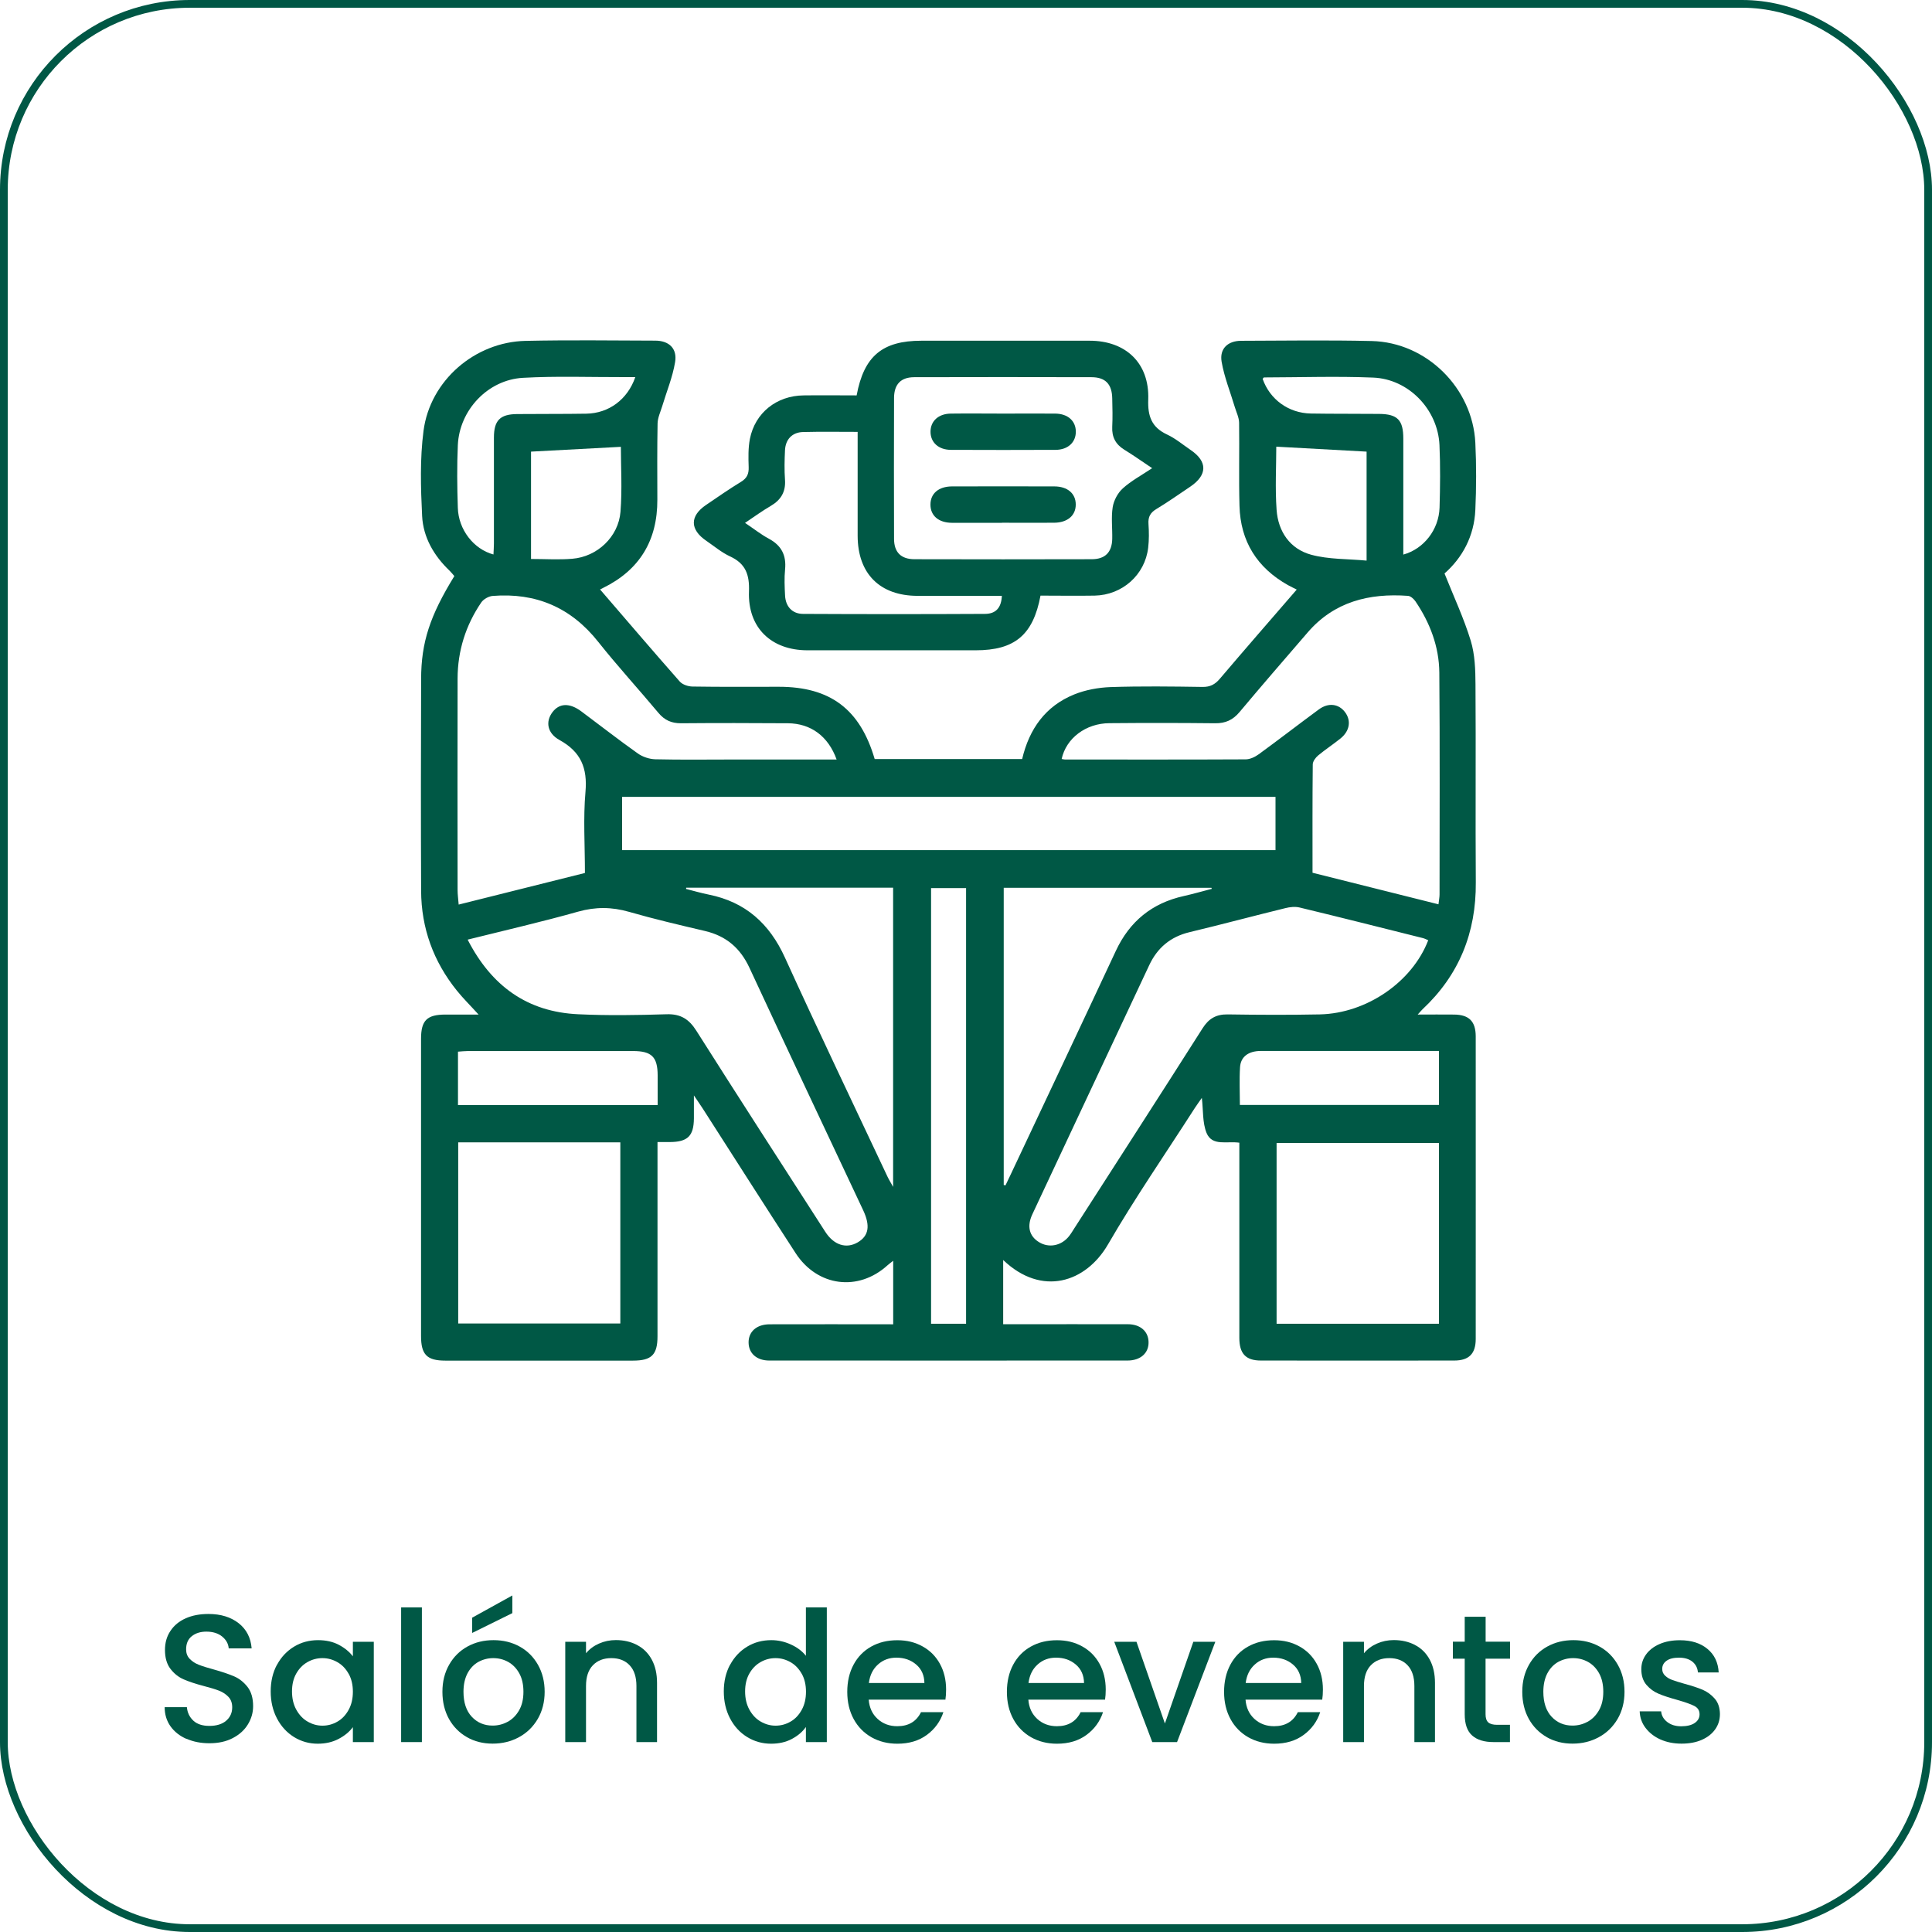 <svg xmlns="http://www.w3.org/2000/svg" id="Capa_2" data-name="Capa 2" viewBox="0 0 249.44 249.44"><defs><style>      .cls-1 {        fill: none;        stroke: #005745;        stroke-miterlimit: 10;      }      .cls-2 {        fill: #005845;        stroke-width: 0px;      }    </style></defs><g id="Capa_1-2" data-name="Capa 1"><g><g><path class="cls-2" d="m24.08,224.51c-.88-.38-1.57-.93-2.07-1.63-.5-.71-.75-1.53-.75-2.47h2.87c.06.71.34,1.28.83,1.74.49.46,1.19.68,2.08.68s1.65-.22,2.16-.67c.52-.45.78-1.02.78-1.73,0-.55-.16-1-.48-1.34-.32-.34-.72-.61-1.2-.8-.48-.19-1.14-.39-1.99-.61-1.07-.28-1.93-.57-2.6-.86-.67-.29-1.23-.74-1.7-1.35-.47-.61-.71-1.43-.71-2.44,0-.94.23-1.76.71-2.47.47-.71,1.13-1.25,1.97-1.62.85-.38,1.83-.56,2.94-.56,1.58,0,2.88.4,3.89,1.19s1.57,1.88,1.68,3.25h-2.96c-.05-.6-.33-1.1-.85-1.53-.52-.42-1.2-.63-2.04-.63-.77,0-1.39.2-1.88.59-.49.39-.73.96-.73,1.69,0,.5.15.91.46,1.23.31.32.69.58,1.16.76.47.19,1.11.39,1.93.61,1.08.3,1.96.6,2.64.89s1.26.76,1.74,1.37c.48.62.72,1.45.72,2.48,0,.83-.22,1.61-.67,2.35-.45.74-1.1,1.33-1.95,1.77-.85.45-1.86.67-3.02.67-1.1,0-2.08-.19-2.96-.58Z"></path><path class="cls-2" d="m35.77,214.93c.54-1,1.28-1.78,2.21-2.34.93-.56,1.96-.83,3.09-.83,1.02,0,1.91.2,2.67.6.76.4,1.37.9,1.82,1.49v-1.88h2.7v12.95h-2.7v-1.93c-.45.61-1.07,1.12-1.86,1.53-.78.41-1.68.61-2.68.61-1.11,0-2.13-.29-3.06-.86-.92-.57-1.66-1.37-2.2-2.4-.54-1.03-.81-2.19-.81-3.49s.27-2.45.81-3.45Zm9.24,1.17c-.37-.66-.85-1.16-1.45-1.5-.6-.34-1.24-.52-1.93-.52s-1.33.17-1.93.51c-.6.34-1.08.83-1.45,1.48-.37.65-.55,1.42-.55,2.31s.18,1.68.55,2.35c.37.67.85,1.19,1.46,1.54.6.35,1.24.53,1.92.53s1.33-.17,1.93-.52c.6-.34,1.08-.85,1.45-1.52s.55-1.45.55-2.34-.18-1.67-.55-2.33Z"></path><path class="cls-2" d="m54.47,207.53v17.39h-2.68v-17.39h2.68Z"></path><path class="cls-2" d="m60.3,224.29c-.99-.56-1.76-1.34-2.33-2.35-.56-1.01-.85-2.18-.85-3.51s.29-2.48.87-3.5c.58-1.02,1.37-1.8,2.37-2.35,1-.55,2.12-.82,3.36-.82s2.36.27,3.36.82c1,.55,1.79,1.33,2.37,2.35.58,1.02.87,2.19.87,3.5s-.3,2.48-.89,3.5c-.6,1.02-1.41,1.81-2.43,2.36-1.03.56-2.16.83-3.4.83s-2.33-.28-3.31-.83Zm5.25-1.99c.6-.33,1.09-.82,1.47-1.48s.56-1.46.56-2.4-.18-1.73-.54-2.38-.84-1.14-1.43-1.47c-.6-.33-1.24-.49-1.93-.49s-1.33.17-1.92.49c-.59.33-1.05.82-1.4,1.47-.34.65-.52,1.45-.52,2.38,0,1.39.36,2.47,1.07,3.23.71.76,1.61,1.14,2.69,1.14.69,0,1.34-.16,1.94-.49Zm.6-14.03l-5.19,2.56v-1.97l5.19-2.87v2.28Z"></path><path class="cls-2" d="m82.26,212.39c.81.42,1.44,1.05,1.89,1.88.45.83.68,1.83.68,3.01v7.64h-2.66v-7.24c0-1.16-.29-2.05-.87-2.67s-1.37-.93-2.37-.93-1.8.31-2.39.93c-.59.62-.88,1.51-.88,2.67v7.24h-2.68v-12.95h2.68v1.48c.44-.53,1-.95,1.68-1.25.68-.3,1.41-.45,2.17-.45,1.02,0,1.93.21,2.74.63Z"></path><path class="cls-2" d="m94.27,214.93c.54-1,1.28-1.78,2.21-2.34.93-.56,1.97-.83,3.11-.83.85,0,1.68.18,2.5.55.82.37,1.48.86,1.96,1.47v-6.25h2.7v17.39h-2.7v-1.95c-.44.63-1.05,1.14-1.82,1.55s-1.67.61-2.67.61c-1.13,0-2.16-.29-3.09-.86-.93-.57-1.67-1.37-2.21-2.4s-.81-2.19-.81-3.49.27-2.45.81-3.45Zm9.24,1.17c-.37-.66-.85-1.16-1.45-1.5-.6-.34-1.24-.52-1.93-.52s-1.33.17-1.93.51c-.6.34-1.08.83-1.45,1.48-.37.65-.55,1.42-.55,2.31s.18,1.68.55,2.35c.37.67.85,1.19,1.46,1.54.6.35,1.24.53,1.92.53s1.33-.17,1.93-.52c.6-.34,1.08-.85,1.45-1.52s.55-1.45.55-2.34-.18-1.67-.55-2.33Z"></path><path class="cls-2" d="m122.05,219.44h-9.89c.08,1.03.46,1.86,1.15,2.49s1.54.94,2.54.94c1.44,0,2.46-.6,3.06-1.81h2.89c-.39,1.19-1.1,2.17-2.13,2.93-1.03.76-2.3,1.14-3.82,1.14-1.24,0-2.35-.28-3.33-.83-.98-.56-1.75-1.34-2.3-2.35s-.83-2.18-.83-3.51.27-2.5.81-3.51c.54-1.01,1.3-1.79,2.28-2.34.98-.55,2.1-.82,3.37-.82s2.31.27,3.27.8c.96.53,1.7,1.28,2.23,2.24.53.96.8,2.07.8,3.33,0,.49-.03.92-.09,1.32Zm-2.7-2.16c-.02-.99-.37-1.78-1.06-2.37-.69-.59-1.54-.89-2.56-.89-.92,0-1.72.29-2.37.88-.66.59-1.05,1.38-1.18,2.39h7.17Z"></path><path class="cls-2" d="m142.66,219.44h-9.89c.08,1.03.46,1.86,1.15,2.49s1.54.94,2.54.94c1.44,0,2.46-.6,3.06-1.81h2.89c-.39,1.19-1.1,2.17-2.13,2.93-1.03.76-2.3,1.14-3.82,1.14-1.24,0-2.35-.28-3.33-.83-.98-.56-1.75-1.34-2.3-2.35s-.83-2.18-.83-3.51.27-2.5.81-3.51c.54-1.01,1.3-1.79,2.28-2.34.98-.55,2.1-.82,3.37-.82s2.31.27,3.27.8c.96.53,1.7,1.28,2.23,2.24.53.96.8,2.07.8,3.33,0,.49-.03.92-.09,1.32Zm-2.7-2.16c-.02-.99-.37-1.78-1.06-2.37-.69-.59-1.54-.89-2.56-.89-.92,0-1.72.29-2.37.88-.66.59-1.05,1.38-1.18,2.39h7.17Z"></path><path class="cls-2" d="m150.4,222.52l3.67-10.55h2.84l-4.94,12.95h-3.2l-4.91-12.95h2.87l3.67,10.55Z"></path><path class="cls-2" d="m170.7,219.44h-9.89c.08,1.03.46,1.86,1.15,2.49s1.54.94,2.54.94c1.44,0,2.46-.6,3.06-1.81h2.89c-.39,1.19-1.1,2.17-2.13,2.93-1.03.76-2.3,1.14-3.82,1.14-1.24,0-2.35-.28-3.33-.83-.98-.56-1.75-1.34-2.3-2.35s-.83-2.18-.83-3.51.27-2.5.81-3.51c.54-1.01,1.3-1.79,2.28-2.34.98-.55,2.1-.82,3.37-.82s2.31.27,3.27.8c.96.53,1.7,1.28,2.23,2.24.53.96.8,2.07.8,3.33,0,.49-.03.92-.09,1.32Zm-2.7-2.16c-.02-.99-.37-1.78-1.06-2.37-.69-.59-1.54-.89-2.56-.89-.92,0-1.72.29-2.37.88-.66.59-1.05,1.38-1.18,2.39h7.17Z"></path><path class="cls-2" d="m182.7,212.39c.81.42,1.44,1.05,1.89,1.88.45.83.68,1.83.68,3.01v7.64h-2.66v-7.24c0-1.16-.29-2.05-.87-2.67s-1.37-.93-2.37-.93-1.8.31-2.39.93c-.59.62-.88,1.51-.88,2.67v7.24h-2.68v-12.95h2.68v1.48c.44-.53,1-.95,1.68-1.25.68-.3,1.41-.45,2.17-.45,1.02,0,1.93.21,2.74.63Z"></path><path class="cls-2" d="m191.8,214.15v7.17c0,.49.11.83.34,1.05.23.21.61.32,1.16.32h1.65v2.23h-2.11c-1.21,0-2.13-.28-2.77-.85-.64-.56-.96-1.48-.96-2.75v-7.17h-1.53v-2.19h1.53v-3.22h2.7v3.22h3.15v2.19h-3.15Z"></path><path class="cls-2" d="m199.72,224.29c-.99-.56-1.76-1.34-2.33-2.35-.56-1.01-.85-2.18-.85-3.51s.29-2.48.87-3.5c.58-1.02,1.37-1.8,2.37-2.35,1-.55,2.12-.82,3.36-.82s2.36.27,3.36.82c1,.55,1.79,1.33,2.37,2.35.58,1.02.87,2.19.87,3.5s-.3,2.48-.89,3.5c-.6,1.02-1.41,1.81-2.43,2.36-1.03.56-2.16.83-3.4.83s-2.33-.28-3.31-.83Zm5.25-1.99c.6-.33,1.09-.82,1.47-1.48s.56-1.46.56-2.4-.18-1.73-.54-2.38-.84-1.14-1.43-1.47c-.6-.33-1.24-.49-1.93-.49s-1.33.17-1.92.49c-.59.33-1.05.82-1.4,1.47-.34.65-.52,1.45-.52,2.38,0,1.39.36,2.47,1.07,3.23.71.76,1.61,1.14,2.69,1.14.69,0,1.34-.16,1.94-.49Z"></path><path class="cls-2" d="m214.37,224.58c-.81-.37-1.44-.87-1.92-1.5s-.72-1.34-.75-2.13h2.77c.05.55.31,1.01.79,1.38s1.08.55,1.8.55,1.34-.14,1.75-.43c.42-.29.62-.66.62-1.12,0-.49-.23-.85-.69-1.08-.46-.24-1.2-.49-2.2-.78-.97-.27-1.76-.52-2.37-.78-.61-.25-1.14-.63-1.59-1.15-.45-.52-.67-1.2-.67-2.04,0-.69.2-1.32.61-1.89s.99-1.02,1.75-1.35c.76-.33,1.63-.49,2.62-.49,1.47,0,2.66.37,3.56,1.12.9.74,1.38,1.76,1.45,3.04h-2.68c-.05-.58-.28-1.04-.71-1.39-.42-.34-1-.52-1.72-.52s-1.25.13-1.62.4c-.38.27-.56.62-.56,1.06,0,.34.12.63.38.87.25.24.56.42.92.55.36.13.89.3,1.6.5.94.25,1.71.51,2.31.76.6.26,1.12.64,1.56,1.14.44.5.67,1.17.68,2,0,.74-.2,1.39-.61,1.97-.41.58-.98,1.03-1.73,1.36s-1.62.49-2.62.49-1.93-.18-2.74-.55Z"></path></g><g><path class="cls-2" d="m160.05,147.54c-1.63-.25-3.54.49-4.27-1.26-.54-1.32-.42-2.91-.61-4.53-.35.5-.65.91-.93,1.34-3.75,5.85-7.71,11.58-11.19,17.58-2.85,4.91-8.53,6.78-13.53,2.01v8.29c.65,0,1.18,0,1.7,0,4.79,0,9.59-.01,14.38,0,1.63,0,2.66.92,2.69,2.29.04,1.43-1.03,2.4-2.73,2.4-15.41,0-30.82.01-46.23,0-1.63,0-2.65-.92-2.68-2.29-.03-1.43,1.03-2.39,2.73-2.39,5.28-.02,10.56,0,15.94,0v-8.2c-.25.2-.5.37-.72.57-3.77,3.44-9.06,2.78-11.88-1.56-4.03-6.2-7.99-12.43-11.98-18.65-.28-.44-.59-.87-1.15-1.71,0,1.28,0,2.12,0,2.97-.02,2.27-.8,3.04-3.12,3.05-.48,0-.95,0-1.58,0v1.71c0,7.79,0,15.58,0,23.37,0,2.39-.77,3.14-3.17,3.14-8.07,0-16.14,0-24.22,0-2.38,0-3.14-.77-3.14-3.18,0-12.79,0-25.57,0-38.36,0-2.39.76-3.14,3.17-3.14,1.35,0,2.69,0,4.26,0-1.06-1.17-1.99-2.08-2.81-3.1-3.02-3.75-4.59-8.06-4.61-12.88-.04-9.11-.03-18.22,0-27.34.01-4.75,1.14-8.17,4.29-13.29-.19-.22-.39-.48-.62-.7-2.02-1.93-3.4-4.3-3.54-7.06-.18-3.66-.29-7.37.18-10.99.85-6.51,6.64-11.48,13.18-11.62,5.57-.12,11.15-.05,16.73-.03,1.78,0,2.87,1.01,2.57,2.78-.32,1.94-1.1,3.81-1.67,5.71-.22.72-.57,1.45-.59,2.19-.06,3.28-.04,6.56-.03,9.85.02,5.27-2.29,9.09-7.03,11.41-.13.06-.26.13-.39.2-.03.02-.03.07.01-.03,3.46,4.01,6.85,7.99,10.31,11.91.35.39,1.07.63,1.63.64,3.72.06,7.44.03,11.15.03,6.64,0,10.49,2.89,12.38,9.33h19.04c.91-3.88,3.01-6.84,6.72-8.34,1.46-.59,3.11-.89,4.69-.95,3.96-.13,7.92-.08,11.89-.02.98.01,1.59-.32,2.22-1.05,3.26-3.84,6.57-7.63,9.93-11.52-.31-.16-.72-.35-1.12-.57-4-2.24-6.15-5.66-6.27-10.24-.1-3.57,0-7.15-.05-10.73-.01-.68-.36-1.37-.56-2.04-.58-1.95-1.36-3.86-1.7-5.85-.28-1.68.81-2.68,2.51-2.69,5.63-.02,11.25-.1,16.88.03,7.07.17,13.02,6.06,13.37,13.14.14,2.88.13,5.78,0,8.67-.15,3.39-1.68,6.18-3.98,8.2,1.19,2.98,2.49,5.76,3.38,8.66.55,1.79.61,3.77.62,5.66.06,8.52-.02,17.05.04,25.57.05,6.48-2.15,11.96-6.89,16.39-.14.13-.25.28-.61.67,1.73,0,3.22-.02,4.7,0,1.92.02,2.78.87,2.79,2.79.01,13.03,0,26.06,0,39.09,0,1.91-.87,2.79-2.78,2.79-8.32.01-16.63.01-24.95,0-1.96,0-2.79-.89-2.79-2.93,0-7.84,0-15.68,0-23.51,0-.53,0-1.06,0-1.68Zm-52.03-49.47c-1.08-3.01-3.33-4.67-6.3-4.69-4.6-.03-9.19-.04-13.79,0-1.23.01-2.13-.4-2.92-1.34-2.57-3.08-5.29-6.04-7.78-9.18-3.52-4.44-8.05-6.36-13.62-5.92-.52.04-1.19.42-1.48.85-2,2.94-3.04,6.23-3.05,9.8-.02,9.11-.01,18.22,0,27.33,0,.56.08,1.12.14,1.87,5.57-1.39,10.93-2.74,16.3-4.08,0-3.62-.23-7.07.07-10.47.27-3.08-.59-5.17-3.34-6.69-1.62-.89-1.83-2.39-.93-3.59.89-1.19,2.22-1.24,3.74-.11,2.43,1.81,4.82,3.68,7.29,5.43.62.44,1.49.73,2.25.75,3.32.08,6.65.03,9.98.03,4.44,0,8.89,0,13.46,0Zm77.7,18.69c.07-.6.14-.93.14-1.27,0-9.55.05-19.1-.03-28.65-.03-3.35-1.2-6.42-3.08-9.2-.22-.32-.63-.69-.97-.71-5.02-.36-9.53.75-12.96,4.74-2.94,3.41-5.89,6.81-8.78,10.26-.86,1.03-1.83,1.47-3.17,1.45-4.55-.05-9.1-.05-13.64-.01-3.05.02-5.58,1.95-6.16,4.62.14.02.28.07.42.07,7.78,0,15.55.02,23.33-.02.57,0,1.22-.31,1.7-.66,2.61-1.9,5.16-3.88,7.76-5.79,1.24-.91,2.57-.72,3.38.36.81,1.08.61,2.41-.56,3.37-.95.77-1.98,1.44-2.92,2.22-.33.28-.69.76-.69,1.16-.05,4.65-.03,9.29-.03,13.98,5.43,1.36,10.77,2.7,16.28,4.08Zm-125.33,4.58c3.09,6.01,7.73,9.31,14.26,9.61,3.81.18,7.63.12,11.44,0,1.8-.05,2.87.64,3.81,2.12,5.5,8.68,11.08,17.31,16.64,25.95,1.12,1.75,2.73,2.25,4.22,1.37,1.4-.83,1.62-2.12.7-4.1-4.91-10.44-9.84-20.87-14.7-31.34-1.19-2.56-3.02-4.11-5.74-4.75-3.28-.77-6.57-1.54-9.8-2.47-2.23-.64-4.32-.66-6.57-.03-4.64,1.31-9.36,2.39-14.25,3.61Zm124,.05c-.22-.09-.44-.21-.67-.27-5.31-1.33-10.61-2.67-15.92-3.95-.58-.14-1.26-.07-1.85.08-4.12,1.01-8.23,2.11-12.36,3.1-2.47.59-4.17,2.02-5.23,4.3-1.24,2.66-2.49,5.31-3.74,7.97-3.78,8.06-7.57,16.11-11.34,24.17-.72,1.55-.39,2.81.86,3.58,1.29.8,2.92.48,3.91-.8.27-.35.49-.73.73-1.1,5.5-8.56,11.02-17.11,16.48-25.7.79-1.25,1.74-1.82,3.24-1.8,3.96.06,7.93.08,11.89,0,6.06-.13,11.95-4.2,14.01-9.58Zm-19.71-18.51h-84.36v6.88h84.36v-6.88Zm-105.52,44.61v23.39h20.93v-23.39h-20.93Zm126.62,23.42v-23.34h-20.96v23.34h20.96Zm-97.18-56.31c0,.06-.02.11-.03.17.98.25,1.94.53,2.93.73,4.73.95,7.84,3.73,9.84,8.13,4.31,9.47,8.81,18.86,13.24,28.28.19.4.43.78.73,1.33v-38.63h-26.71Zm40.98,38.39c.08.02.16.03.24.05.21-.44.42-.88.63-1.32,4.54-9.64,9.1-19.28,13.61-28.94,1.78-3.82,4.67-6.18,8.77-7.09,1.21-.27,2.41-.62,3.62-.93-.01-.05-.03-.09-.04-.14h-26.82v38.37Zm-4.85,17.92v-56.25h-4.52v56.25h4.52Zm-65.6-28.23h25.78c0-1.33,0-2.59,0-3.85-.01-2.37-.77-3.13-3.19-3.13-7.09,0-14.19,0-21.28,0-.42,0-.85.05-1.31.08v6.9Zm100.94-.02h25.71v-6.97c-2.6,0-5.09,0-7.58,0-5.14,0-10.27,0-15.41,0-1.6,0-2.61.74-2.69,2.11-.1,1.6-.02,3.2-.02,4.85Zm21.12-71.06c2.64-.73,4.58-3.22,4.67-6.06.08-2.69.11-5.39-.01-8.08-.21-4.59-3.98-8.53-8.57-8.71-4.68-.19-9.38-.03-14.08-.02-.06,0-.12.12-.18.19.93,2.65,3.34,4.42,6.23,4.47,2.93.05,5.87.02,8.8.05,2.39.02,3.13.79,3.13,3.2,0,4.94,0,9.89,0,14.96Zm-99.17-22.91c-.62,0-1.1,0-1.58,0-4.3.01-8.62-.15-12.91.09-4.55.25-8.22,4.17-8.42,8.7-.12,2.69-.09,5.39,0,8.08.08,2.82,2.04,5.34,4.6,6.03.02-.49.06-.96.06-1.43,0-4.55,0-9.11,0-13.66,0-2.21.78-3.02,2.99-3.04,2.98-.03,5.97,0,8.95-.05,2.89-.05,5.31-1.83,6.31-4.71Zm-13.46,9.62v13.86c1.84,0,3.6.12,5.34-.03,3.21-.26,5.95-2.83,6.21-6.06.23-2.9.05-5.84.05-8.39-3.88.21-7.7.41-11.6.62Zm107.88,0c-3.98-.22-7.8-.43-11.66-.64,0,2.5-.16,5.34.04,8.16.2,2.81,1.74,5.05,4.46,5.79,2.28.62,4.75.53,7.16.76v-14.07Z"></path><path class="cls-2" d="m110.6,51.05c.94-5.08,3.33-7.06,8.37-7.06,7.24,0,14.47,0,21.71,0,4.69,0,7.73,2.91,7.57,7.58-.08,2.16.43,3.6,2.43,4.53,1.09.51,2.05,1.32,3.06,2.01,2.18,1.48,2.16,3.22-.06,4.72-1.46.98-2.9,2-4.41,2.91-.77.47-1.05,1.02-.99,1.9.07,1.02.08,2.07-.04,3.08-.41,3.5-3.34,6.11-6.91,6.18-2.34.04-4.68,0-6.99,0-.95,5.08-3.33,7.06-8.37,7.06-7.24,0-14.47,0-21.71,0-4.69,0-7.73-2.92-7.56-7.59.08-2.16-.42-3.6-2.44-4.53-1.1-.51-2.05-1.32-3.06-2.01-2.14-1.45-2.16-3.2-.05-4.63,1.5-1.02,2.98-2.05,4.52-2.99.77-.47,1.02-1.02.99-1.9-.04-1.22-.07-2.47.16-3.65.67-3.37,3.45-5.57,6.93-5.61,2.29-.03,4.58,0,6.85,0Zm38.16,9.4c-1.35-.9-2.46-1.69-3.62-2.4-1.11-.69-1.6-1.63-1.54-2.94.06-1.22.03-2.45,0-3.67-.03-1.84-.88-2.74-2.68-2.74-7.63-.02-15.25-.02-22.88,0-1.72,0-2.6.91-2.61,2.66-.02,6.07-.02,12.14,0,18.21,0,1.73.9,2.63,2.64,2.63,7.63.02,15.25.02,22.88,0,1.74,0,2.61-.9,2.65-2.62.03-1.37-.15-2.77.06-4.1.14-.87.65-1.83,1.3-2.42,1.07-.97,2.38-1.67,3.79-2.61Zm-38.03-4.69c-2.48,0-4.77-.04-7.06.02-1.39.04-2.25.94-2.32,2.35-.06,1.27-.09,2.55,0,3.82.11,1.56-.53,2.6-1.84,3.37-1.08.63-2.1,1.37-3.32,2.19,1.14.76,2.05,1.49,3.07,2.04,1.63.87,2.28,2.14,2.1,3.97-.11,1.12-.06,2.25,0,3.38.07,1.4.92,2.35,2.31,2.36,7.83.04,15.66.04,23.48,0,1.44,0,2.13-.81,2.2-2.33-3.62,0-7.24,0-10.86,0-4.89,0-7.75-2.86-7.76-7.75,0-4.4,0-8.81,0-13.4Z"></path><path class="cls-2" d="m129.65,53.4c2.2,0,4.4-.02,6.6,0,1.62.02,2.64.94,2.65,2.32.01,1.38-1.01,2.35-2.61,2.36-4.5.02-9,.02-13.5,0-1.61,0-2.64-.95-2.65-2.32-.01-1.38,1.01-2.34,2.61-2.36,2.3-.03,4.6,0,6.9,0Z"></path><path class="cls-2" d="m129.37,67.5c-2.15,0-4.3.01-6.46,0-1.73-.01-2.78-.92-2.78-2.35,0-1.43,1.05-2.34,2.78-2.35,4.4-.01,8.8-.01,13.2,0,1.72,0,2.78.92,2.78,2.34,0,1.42-1.06,2.33-2.78,2.35-2.25.02-4.5,0-6.75,0Z"></path></g><rect class="cls-1" x=".5" y=".5" width="248.44" height="248.44" rx="24" ry="24"></rect></g></g></svg>